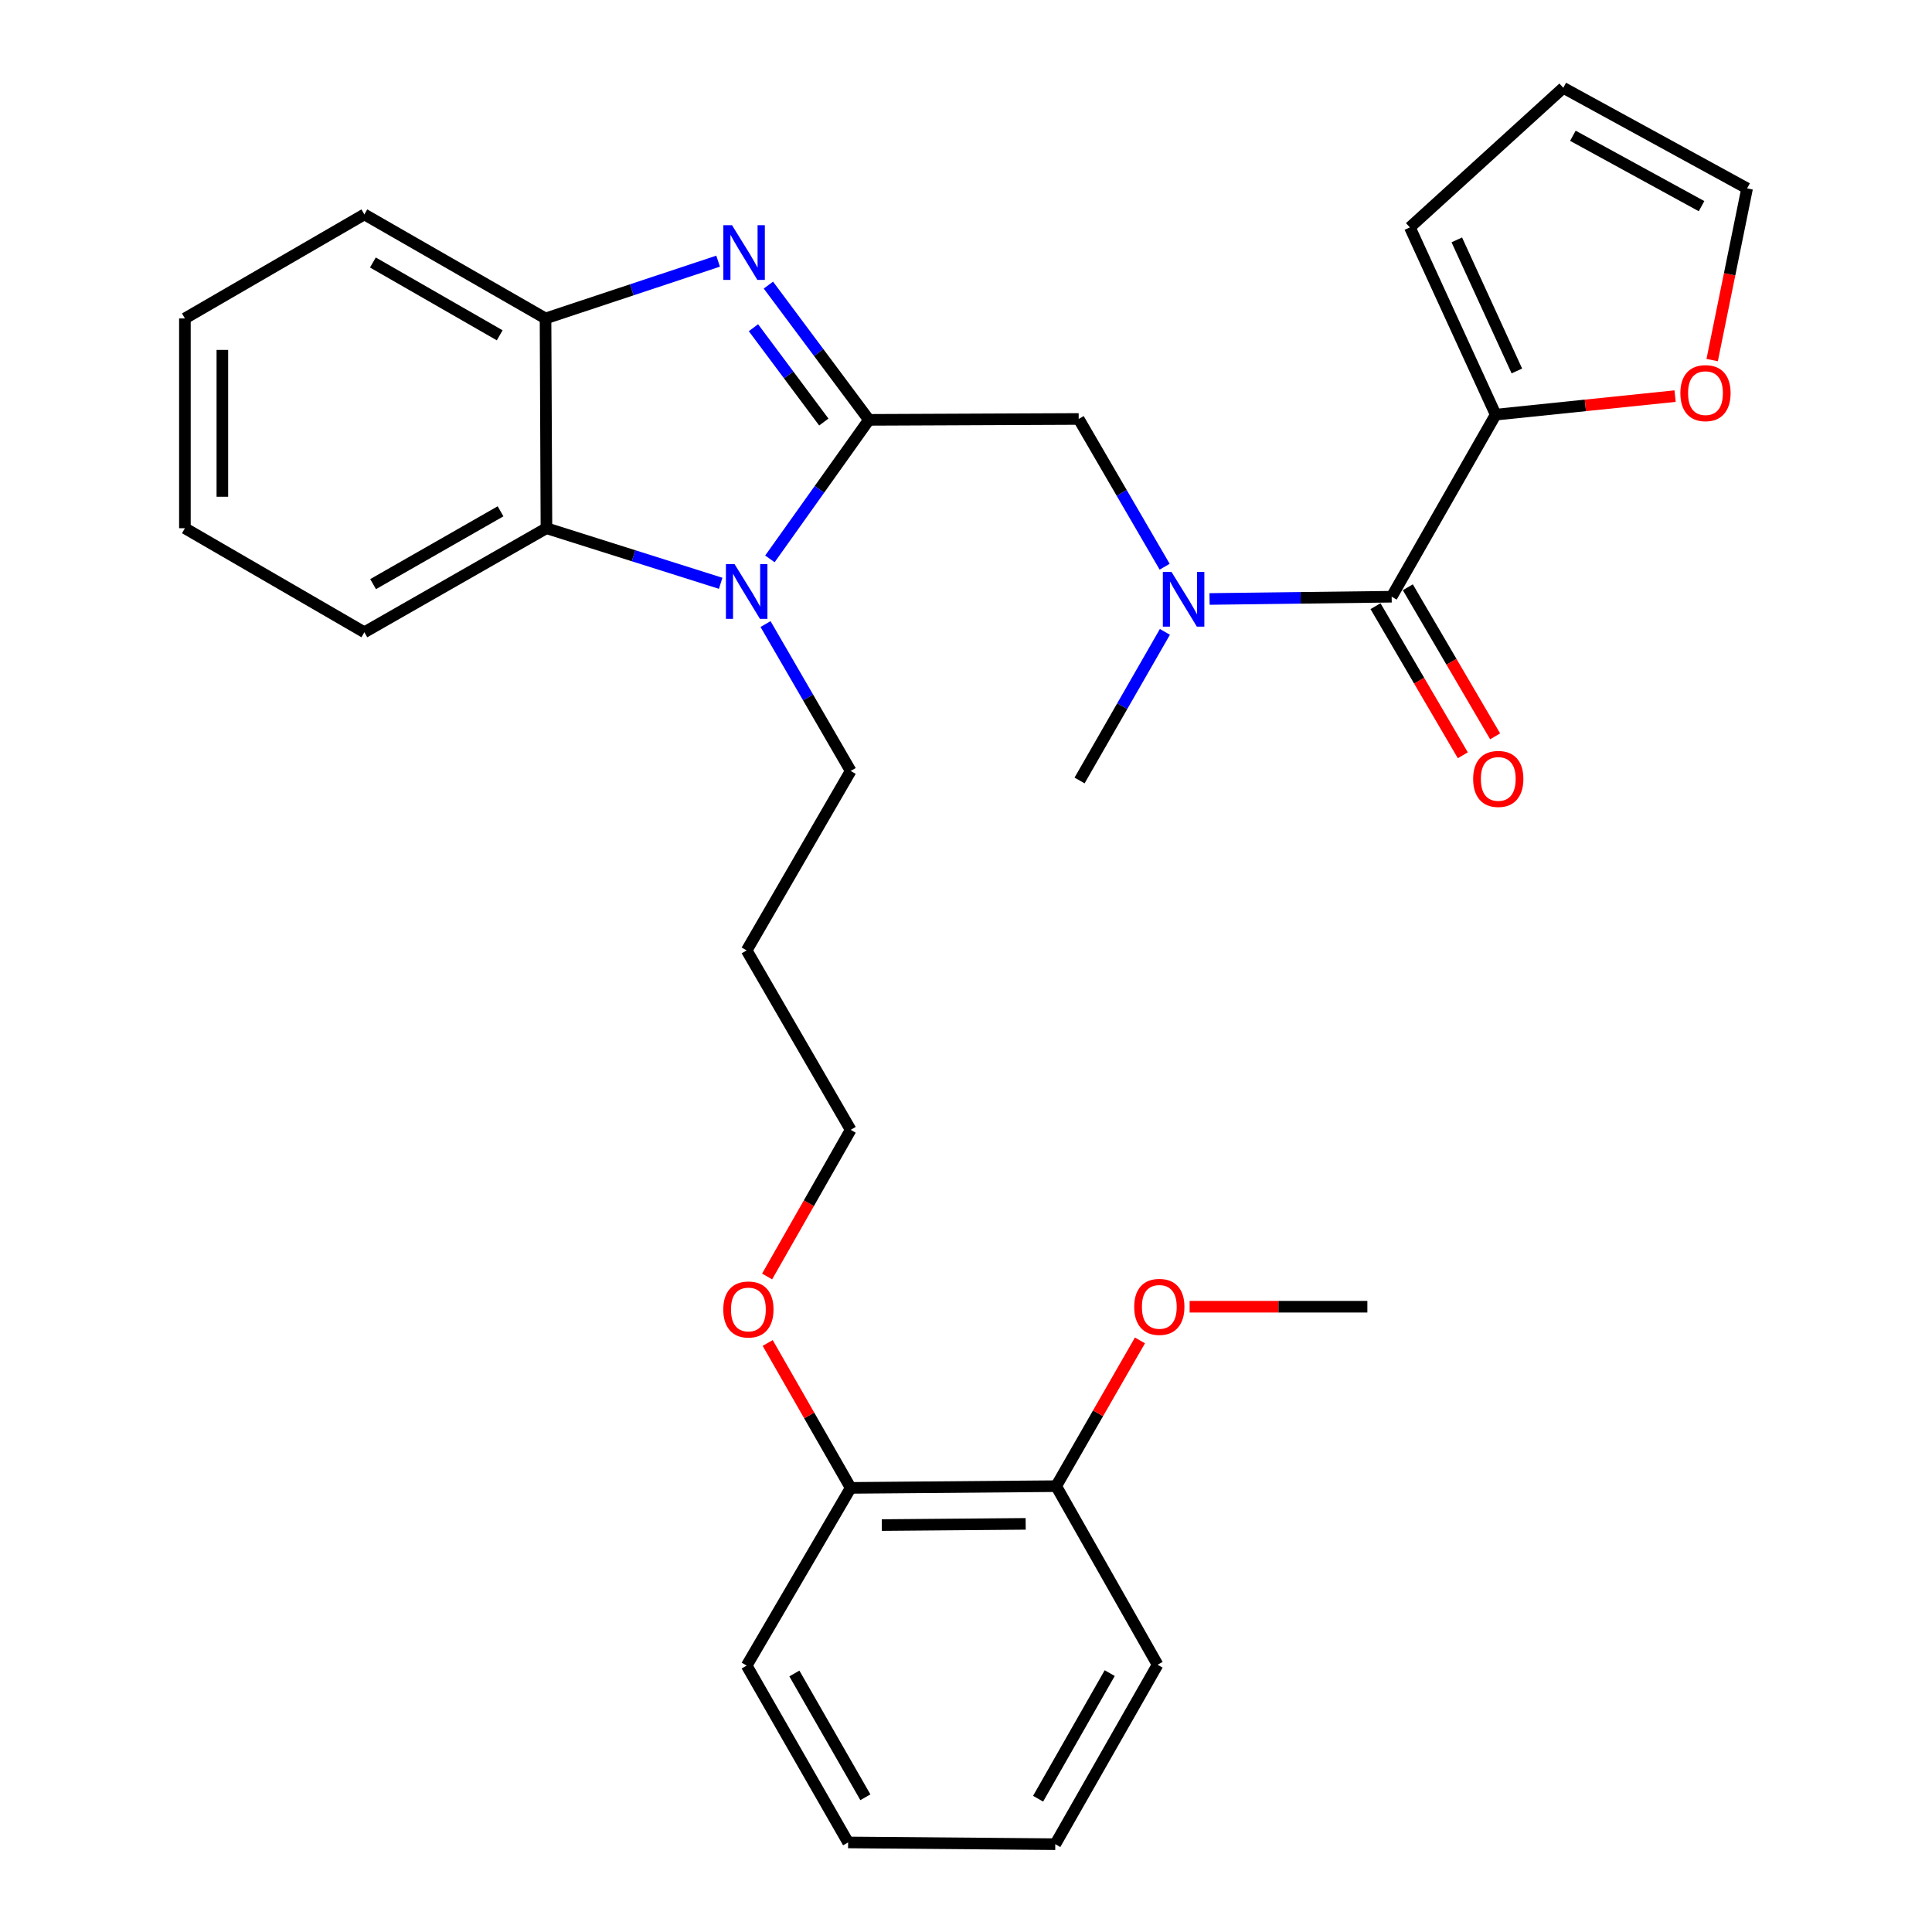 <?xml version='1.0' encoding='iso-8859-1'?>
<svg version='1.1' baseProfile='full'
              xmlns='http://www.w3.org/2000/svg'
                      xmlns:rdkit='http://www.rdkit.org/xml'
                      xmlns:xlink='http://www.w3.org/1999/xlink'
                  xml:space='preserve'
width='1000px' height='1000px' viewBox='0 0 1000 1000'>
<!-- END OF HEADER -->
<rect style='opacity:1.0;fill:#FFFFFF;stroke:none' width='1000' height='1000' x='0' y='0'> </rect>
<path class='bond-0' d='M 449.749,217.317 L 423.734,182.443' style='fill:none;fill-rule:evenodd;stroke:#000000;stroke-width:6px;stroke-linecap:butt;stroke-linejoin:miter;stroke-opacity:1' />
<path class='bond-0' d='M 423.734,182.443 L 397.719,147.569' style='fill:none;fill-rule:evenodd;stroke:#0000FF;stroke-width:6px;stroke-linecap:butt;stroke-linejoin:miter;stroke-opacity:1' />
<path class='bond-0' d='M 426.406,218.446 L 408.195,194.034' style='fill:none;fill-rule:evenodd;stroke:#000000;stroke-width:6px;stroke-linecap:butt;stroke-linejoin:miter;stroke-opacity:1' />
<path class='bond-0' d='M 408.195,194.034 L 389.985,169.622' style='fill:none;fill-rule:evenodd;stroke:#0000FF;stroke-width:6px;stroke-linecap:butt;stroke-linejoin:miter;stroke-opacity:1' />
<path class='bond-1' d='M 449.749,217.317 L 424.125,253.299' style='fill:none;fill-rule:evenodd;stroke:#000000;stroke-width:6px;stroke-linecap:butt;stroke-linejoin:miter;stroke-opacity:1' />
<path class='bond-1' d='M 424.125,253.299 L 398.502,289.28' style='fill:none;fill-rule:evenodd;stroke:#0000FF;stroke-width:6px;stroke-linecap:butt;stroke-linejoin:miter;stroke-opacity:1' />
<path class='bond-6' d='M 449.749,217.317 L 558.329,216.854' style='fill:none;fill-rule:evenodd;stroke:#000000;stroke-width:6px;stroke-linecap:butt;stroke-linejoin:miter;stroke-opacity:1' />
<path class='bond-4' d='M 371.694,135.171 L 327.03,149.999' style='fill:none;fill-rule:evenodd;stroke:#0000FF;stroke-width:6px;stroke-linecap:butt;stroke-linejoin:miter;stroke-opacity:1' />
<path class='bond-4' d='M 327.03,149.999 L 282.366,164.826' style='fill:none;fill-rule:evenodd;stroke:#000000;stroke-width:6px;stroke-linecap:butt;stroke-linejoin:miter;stroke-opacity:1' />
<path class='bond-3' d='M 373.019,301.913 L 327.93,287.659' style='fill:none;fill-rule:evenodd;stroke:#0000FF;stroke-width:6px;stroke-linecap:butt;stroke-linejoin:miter;stroke-opacity:1' />
<path class='bond-3' d='M 327.93,287.659 L 282.84,273.406' style='fill:none;fill-rule:evenodd;stroke:#000000;stroke-width:6px;stroke-linecap:butt;stroke-linejoin:miter;stroke-opacity:1' />
<path class='bond-15' d='M 396.24,323.011 L 418.277,361.028' style='fill:none;fill-rule:evenodd;stroke:#0000FF;stroke-width:6px;stroke-linecap:butt;stroke-linejoin:miter;stroke-opacity:1' />
<path class='bond-15' d='M 418.277,361.028 L 440.314,399.045' style='fill:none;fill-rule:evenodd;stroke:#000000;stroke-width:6px;stroke-linecap:butt;stroke-linejoin:miter;stroke-opacity:1' />
<path class='bond-2' d='M 720.326,308.86 L 673.194,309.444' style='fill:none;fill-rule:evenodd;stroke:#000000;stroke-width:6px;stroke-linecap:butt;stroke-linejoin:miter;stroke-opacity:1' />
<path class='bond-2' d='M 673.194,309.444 L 626.062,310.028' style='fill:none;fill-rule:evenodd;stroke:#0000FF;stroke-width:6px;stroke-linecap:butt;stroke-linejoin:miter;stroke-opacity:1' />
<path class='bond-7' d='M 720.326,308.86 L 774.164,214.625' style='fill:none;fill-rule:evenodd;stroke:#000000;stroke-width:6px;stroke-linecap:butt;stroke-linejoin:miter;stroke-opacity:1' />
<path class='bond-9' d='M 711.962,313.757 L 734.557,352.344' style='fill:none;fill-rule:evenodd;stroke:#000000;stroke-width:6px;stroke-linecap:butt;stroke-linejoin:miter;stroke-opacity:1' />
<path class='bond-9' d='M 734.557,352.344 L 757.152,390.932' style='fill:none;fill-rule:evenodd;stroke:#FF0000;stroke-width:6px;stroke-linecap:butt;stroke-linejoin:miter;stroke-opacity:1' />
<path class='bond-9' d='M 728.691,303.962 L 751.285,342.549' style='fill:none;fill-rule:evenodd;stroke:#000000;stroke-width:6px;stroke-linecap:butt;stroke-linejoin:miter;stroke-opacity:1' />
<path class='bond-9' d='M 751.285,342.549 L 773.88,381.136' style='fill:none;fill-rule:evenodd;stroke:#FF0000;stroke-width:6px;stroke-linecap:butt;stroke-linejoin:miter;stroke-opacity:1' />
<path class='bond-20' d='M 282.84,273.406 L 188.594,327.254' style='fill:none;fill-rule:evenodd;stroke:#000000;stroke-width:6px;stroke-linecap:butt;stroke-linejoin:miter;stroke-opacity:1' />
<path class='bond-20' d='M 259.086,264.651 L 193.114,302.345' style='fill:none;fill-rule:evenodd;stroke:#000000;stroke-width:6px;stroke-linecap:butt;stroke-linejoin:miter;stroke-opacity:1' />
<path class='bond-30' d='M 282.84,273.406 L 282.366,164.826' style='fill:none;fill-rule:evenodd;stroke:#000000;stroke-width:6px;stroke-linecap:butt;stroke-linejoin:miter;stroke-opacity:1' />
<path class='bond-21' d='M 282.366,164.826 L 188.594,110.977' style='fill:none;fill-rule:evenodd;stroke:#000000;stroke-width:6px;stroke-linecap:butt;stroke-linejoin:miter;stroke-opacity:1' />
<path class='bond-21' d='M 258.647,173.559 L 193.007,135.865' style='fill:none;fill-rule:evenodd;stroke:#000000;stroke-width:6px;stroke-linecap:butt;stroke-linejoin:miter;stroke-opacity:1' />
<path class='bond-5' d='M 602.821,293.335 L 580.575,255.095' style='fill:none;fill-rule:evenodd;stroke:#0000FF;stroke-width:6px;stroke-linecap:butt;stroke-linejoin:miter;stroke-opacity:1' />
<path class='bond-5' d='M 580.575,255.095 L 558.329,216.854' style='fill:none;fill-rule:evenodd;stroke:#000000;stroke-width:6px;stroke-linecap:butt;stroke-linejoin:miter;stroke-opacity:1' />
<path class='bond-19' d='M 602.947,327.059 L 580.864,365.518' style='fill:none;fill-rule:evenodd;stroke:#0000FF;stroke-width:6px;stroke-linecap:butt;stroke-linejoin:miter;stroke-opacity:1' />
<path class='bond-19' d='M 580.864,365.518 L 558.781,403.977' style='fill:none;fill-rule:evenodd;stroke:#000000;stroke-width:6px;stroke-linecap:butt;stroke-linejoin:miter;stroke-opacity:1' />
<path class='bond-8' d='M 774.164,214.625 L 820.595,209.827' style='fill:none;fill-rule:evenodd;stroke:#000000;stroke-width:6px;stroke-linecap:butt;stroke-linejoin:miter;stroke-opacity:1' />
<path class='bond-8' d='M 820.595,209.827 L 867.025,205.028' style='fill:none;fill-rule:evenodd;stroke:#FF0000;stroke-width:6px;stroke-linecap:butt;stroke-linejoin:miter;stroke-opacity:1' />
<path class='bond-10' d='M 774.164,214.625 L 729.75,117.698' style='fill:none;fill-rule:evenodd;stroke:#000000;stroke-width:6px;stroke-linecap:butt;stroke-linejoin:miter;stroke-opacity:1' />
<path class='bond-10' d='M 785.125,192.01 L 754.035,124.161' style='fill:none;fill-rule:evenodd;stroke:#000000;stroke-width:6px;stroke-linecap:butt;stroke-linejoin:miter;stroke-opacity:1' />
<path class='bond-11' d='M 886.217,186.381 L 895.256,141.948' style='fill:none;fill-rule:evenodd;stroke:#FF0000;stroke-width:6px;stroke-linecap:butt;stroke-linejoin:miter;stroke-opacity:1' />
<path class='bond-11' d='M 895.256,141.948 L 904.294,97.515' style='fill:none;fill-rule:evenodd;stroke:#000000;stroke-width:6px;stroke-linecap:butt;stroke-linejoin:miter;stroke-opacity:1' />
<path class='bond-12' d='M 729.75,117.698 L 809.155,45.455' style='fill:none;fill-rule:evenodd;stroke:#000000;stroke-width:6px;stroke-linecap:butt;stroke-linejoin:miter;stroke-opacity:1' />
<path class='bond-32' d='M 904.294,97.515 L 809.155,45.455' style='fill:none;fill-rule:evenodd;stroke:#000000;stroke-width:6px;stroke-linecap:butt;stroke-linejoin:miter;stroke-opacity:1' />
<path class='bond-32' d='M 880.717,106.712 L 814.12,70.269' style='fill:none;fill-rule:evenodd;stroke:#000000;stroke-width:6px;stroke-linecap:butt;stroke-linejoin:miter;stroke-opacity:1' />
<path class='bond-13' d='M 546.676,769.231 L 440.314,770.125' style='fill:none;fill-rule:evenodd;stroke:#000000;stroke-width:6px;stroke-linecap:butt;stroke-linejoin:miter;stroke-opacity:1' />
<path class='bond-13' d='M 530.885,788.75 L 456.432,789.376' style='fill:none;fill-rule:evenodd;stroke:#000000;stroke-width:6px;stroke-linecap:butt;stroke-linejoin:miter;stroke-opacity:1' />
<path class='bond-17' d='M 546.676,769.231 L 568.357,731.512' style='fill:none;fill-rule:evenodd;stroke:#000000;stroke-width:6px;stroke-linecap:butt;stroke-linejoin:miter;stroke-opacity:1' />
<path class='bond-17' d='M 568.357,731.512 L 590.038,693.792' style='fill:none;fill-rule:evenodd;stroke:#FF0000;stroke-width:6px;stroke-linecap:butt;stroke-linejoin:miter;stroke-opacity:1' />
<path class='bond-23' d='M 546.676,769.231 L 599.167,861.668' style='fill:none;fill-rule:evenodd;stroke:#000000;stroke-width:6px;stroke-linecap:butt;stroke-linejoin:miter;stroke-opacity:1' />
<path class='bond-14' d='M 440.314,770.125 L 418.833,732.624' style='fill:none;fill-rule:evenodd;stroke:#000000;stroke-width:6px;stroke-linecap:butt;stroke-linejoin:miter;stroke-opacity:1' />
<path class='bond-14' d='M 418.833,732.624 L 397.351,695.123' style='fill:none;fill-rule:evenodd;stroke:#FF0000;stroke-width:6px;stroke-linecap:butt;stroke-linejoin:miter;stroke-opacity:1' />
<path class='bond-24' d='M 440.314,770.125 L 386.477,862.109' style='fill:none;fill-rule:evenodd;stroke:#000000;stroke-width:6px;stroke-linecap:butt;stroke-linejoin:miter;stroke-opacity:1' />
<path class='bond-18' d='M 440.314,399.045 L 386.477,491.934' style='fill:none;fill-rule:evenodd;stroke:#000000;stroke-width:6px;stroke-linecap:butt;stroke-linejoin:miter;stroke-opacity:1' />
<path class='bond-16' d='M 397.055,660.707 L 418.685,622.754' style='fill:none;fill-rule:evenodd;stroke:#FF0000;stroke-width:6px;stroke-linecap:butt;stroke-linejoin:miter;stroke-opacity:1' />
<path class='bond-16' d='M 418.685,622.754 L 440.314,584.801' style='fill:none;fill-rule:evenodd;stroke:#000000;stroke-width:6px;stroke-linecap:butt;stroke-linejoin:miter;stroke-opacity:1' />
<path class='bond-25' d='M 615.753,676.354 L 661.75,676.354' style='fill:none;fill-rule:evenodd;stroke:#FF0000;stroke-width:6px;stroke-linecap:butt;stroke-linejoin:miter;stroke-opacity:1' />
<path class='bond-25' d='M 661.75,676.354 L 707.747,676.354' style='fill:none;fill-rule:evenodd;stroke:#000000;stroke-width:6px;stroke-linecap:butt;stroke-linejoin:miter;stroke-opacity:1' />
<path class='bond-22' d='M 386.477,491.934 L 440.314,584.801' style='fill:none;fill-rule:evenodd;stroke:#000000;stroke-width:6px;stroke-linecap:butt;stroke-linejoin:miter;stroke-opacity:1' />
<path class='bond-26' d='M 188.594,327.254 L 95.706,273.406' style='fill:none;fill-rule:evenodd;stroke:#000000;stroke-width:6px;stroke-linecap:butt;stroke-linejoin:miter;stroke-opacity:1' />
<path class='bond-27' d='M 188.594,110.977 L 95.706,164.826' style='fill:none;fill-rule:evenodd;stroke:#000000;stroke-width:6px;stroke-linecap:butt;stroke-linejoin:miter;stroke-opacity:1' />
<path class='bond-33' d='M 599.167,861.668 L 546.213,954.545' style='fill:none;fill-rule:evenodd;stroke:#000000;stroke-width:6px;stroke-linecap:butt;stroke-linejoin:miter;stroke-opacity:1' />
<path class='bond-33' d='M 574.384,865.998 L 537.315,931.012' style='fill:none;fill-rule:evenodd;stroke:#000000;stroke-width:6px;stroke-linecap:butt;stroke-linejoin:miter;stroke-opacity:1' />
<path class='bond-29' d='M 386.477,862.109 L 438.979,953.641' style='fill:none;fill-rule:evenodd;stroke:#000000;stroke-width:6px;stroke-linecap:butt;stroke-linejoin:miter;stroke-opacity:1' />
<path class='bond-29' d='M 411.168,866.194 L 447.919,930.266' style='fill:none;fill-rule:evenodd;stroke:#000000;stroke-width:6px;stroke-linecap:butt;stroke-linejoin:miter;stroke-opacity:1' />
<path class='bond-31' d='M 95.706,273.406 L 95.706,164.826' style='fill:none;fill-rule:evenodd;stroke:#000000;stroke-width:6px;stroke-linecap:butt;stroke-linejoin:miter;stroke-opacity:1' />
<path class='bond-31' d='M 115.091,257.119 L 115.091,181.113' style='fill:none;fill-rule:evenodd;stroke:#000000;stroke-width:6px;stroke-linecap:butt;stroke-linejoin:miter;stroke-opacity:1' />
<path class='bond-28' d='M 546.213,954.545 L 438.979,953.641' style='fill:none;fill-rule:evenodd;stroke:#000000;stroke-width:6px;stroke-linecap:butt;stroke-linejoin:miter;stroke-opacity:1' />
<path  class='atom-1' d='M 378.881 116.547
L 388.161 131.547
Q 389.081 133.027, 390.561 135.707
Q 392.041 138.387, 392.121 138.547
L 392.121 116.547
L 395.881 116.547
L 395.881 144.867
L 392.001 144.867
L 382.041 128.467
Q 380.881 126.547, 379.641 124.347
Q 378.441 122.147, 378.081 121.467
L 378.081 144.867
L 374.401 144.867
L 374.401 116.547
L 378.881 116.547
' fill='#0000FF'/>
<path  class='atom-2' d='M 380.217 292.007
L 389.497 307.007
Q 390.417 308.487, 391.897 311.167
Q 393.377 313.847, 393.457 314.007
L 393.457 292.007
L 397.217 292.007
L 397.217 320.327
L 393.337 320.327
L 383.377 303.927
Q 382.217 302.007, 380.977 299.807
Q 379.777 297.607, 379.417 296.927
L 379.417 320.327
L 375.737 320.327
L 375.737 292.007
L 380.217 292.007
' fill='#0000FF'/>
<path  class='atom-6' d='M 606.369 296.035
L 615.649 311.035
Q 616.569 312.515, 618.049 315.195
Q 619.529 317.875, 619.609 318.035
L 619.609 296.035
L 623.369 296.035
L 623.369 324.355
L 619.489 324.355
L 609.529 307.955
Q 608.369 306.035, 607.129 303.835
Q 605.929 301.635, 605.569 300.955
L 605.569 324.355
L 601.889 324.355
L 601.889 296.035
L 606.369 296.035
' fill='#0000FF'/>
<path  class='atom-9' d='M 869.755 203.483
Q 869.755 196.683, 873.115 192.883
Q 876.475 189.083, 882.755 189.083
Q 889.035 189.083, 892.395 192.883
Q 895.755 196.683, 895.755 203.483
Q 895.755 210.363, 892.355 214.283
Q 888.955 218.163, 882.755 218.163
Q 876.515 218.163, 873.115 214.283
Q 869.755 210.403, 869.755 203.483
M 882.755 214.963
Q 887.075 214.963, 889.395 212.083
Q 891.755 209.163, 891.755 203.483
Q 891.755 197.923, 889.395 195.123
Q 887.075 192.283, 882.755 192.283
Q 878.435 192.283, 876.075 195.083
Q 873.755 197.883, 873.755 203.483
Q 873.755 209.203, 876.075 212.083
Q 878.435 214.963, 882.755 214.963
' fill='#FF0000'/>
<path  class='atom-10' d='M 762.499 403.164
Q 762.499 396.364, 765.859 392.564
Q 769.219 388.764, 775.499 388.764
Q 781.779 388.764, 785.139 392.564
Q 788.499 396.364, 788.499 403.164
Q 788.499 410.044, 785.099 413.964
Q 781.699 417.844, 775.499 417.844
Q 769.259 417.844, 765.859 413.964
Q 762.499 410.084, 762.499 403.164
M 775.499 414.644
Q 779.819 414.644, 782.139 411.764
Q 784.499 408.844, 784.499 403.164
Q 784.499 397.604, 782.139 394.804
Q 779.819 391.964, 775.499 391.964
Q 771.179 391.964, 768.819 394.764
Q 766.499 397.564, 766.499 403.164
Q 766.499 408.884, 768.819 411.764
Q 771.179 414.644, 775.499 414.644
' fill='#FF0000'/>
<path  class='atom-17' d='M 374.371 677.78
Q 374.371 670.98, 377.731 667.18
Q 381.091 663.38, 387.371 663.38
Q 393.651 663.38, 397.011 667.18
Q 400.371 670.98, 400.371 677.78
Q 400.371 684.66, 396.971 688.58
Q 393.571 692.46, 387.371 692.46
Q 381.131 692.46, 377.731 688.58
Q 374.371 684.7, 374.371 677.78
M 387.371 689.26
Q 391.691 689.26, 394.011 686.38
Q 396.371 683.46, 396.371 677.78
Q 396.371 672.22, 394.011 669.42
Q 391.691 666.58, 387.371 666.58
Q 383.051 666.58, 380.691 669.38
Q 378.371 672.18, 378.371 677.78
Q 378.371 683.5, 380.691 686.38
Q 383.051 689.26, 387.371 689.26
' fill='#FF0000'/>
<path  class='atom-18' d='M 587.061 676.434
Q 587.061 669.634, 590.421 665.834
Q 593.781 662.034, 600.061 662.034
Q 606.341 662.034, 609.701 665.834
Q 613.061 669.634, 613.061 676.434
Q 613.061 683.314, 609.661 687.234
Q 606.261 691.114, 600.061 691.114
Q 593.821 691.114, 590.421 687.234
Q 587.061 683.354, 587.061 676.434
M 600.061 687.914
Q 604.381 687.914, 606.701 685.034
Q 609.061 682.114, 609.061 676.434
Q 609.061 670.874, 606.701 668.074
Q 604.381 665.234, 600.061 665.234
Q 595.741 665.234, 593.381 668.034
Q 591.061 670.834, 591.061 676.434
Q 591.061 682.154, 593.381 685.034
Q 595.741 687.914, 600.061 687.914
' fill='#FF0000'/>
</svg>
